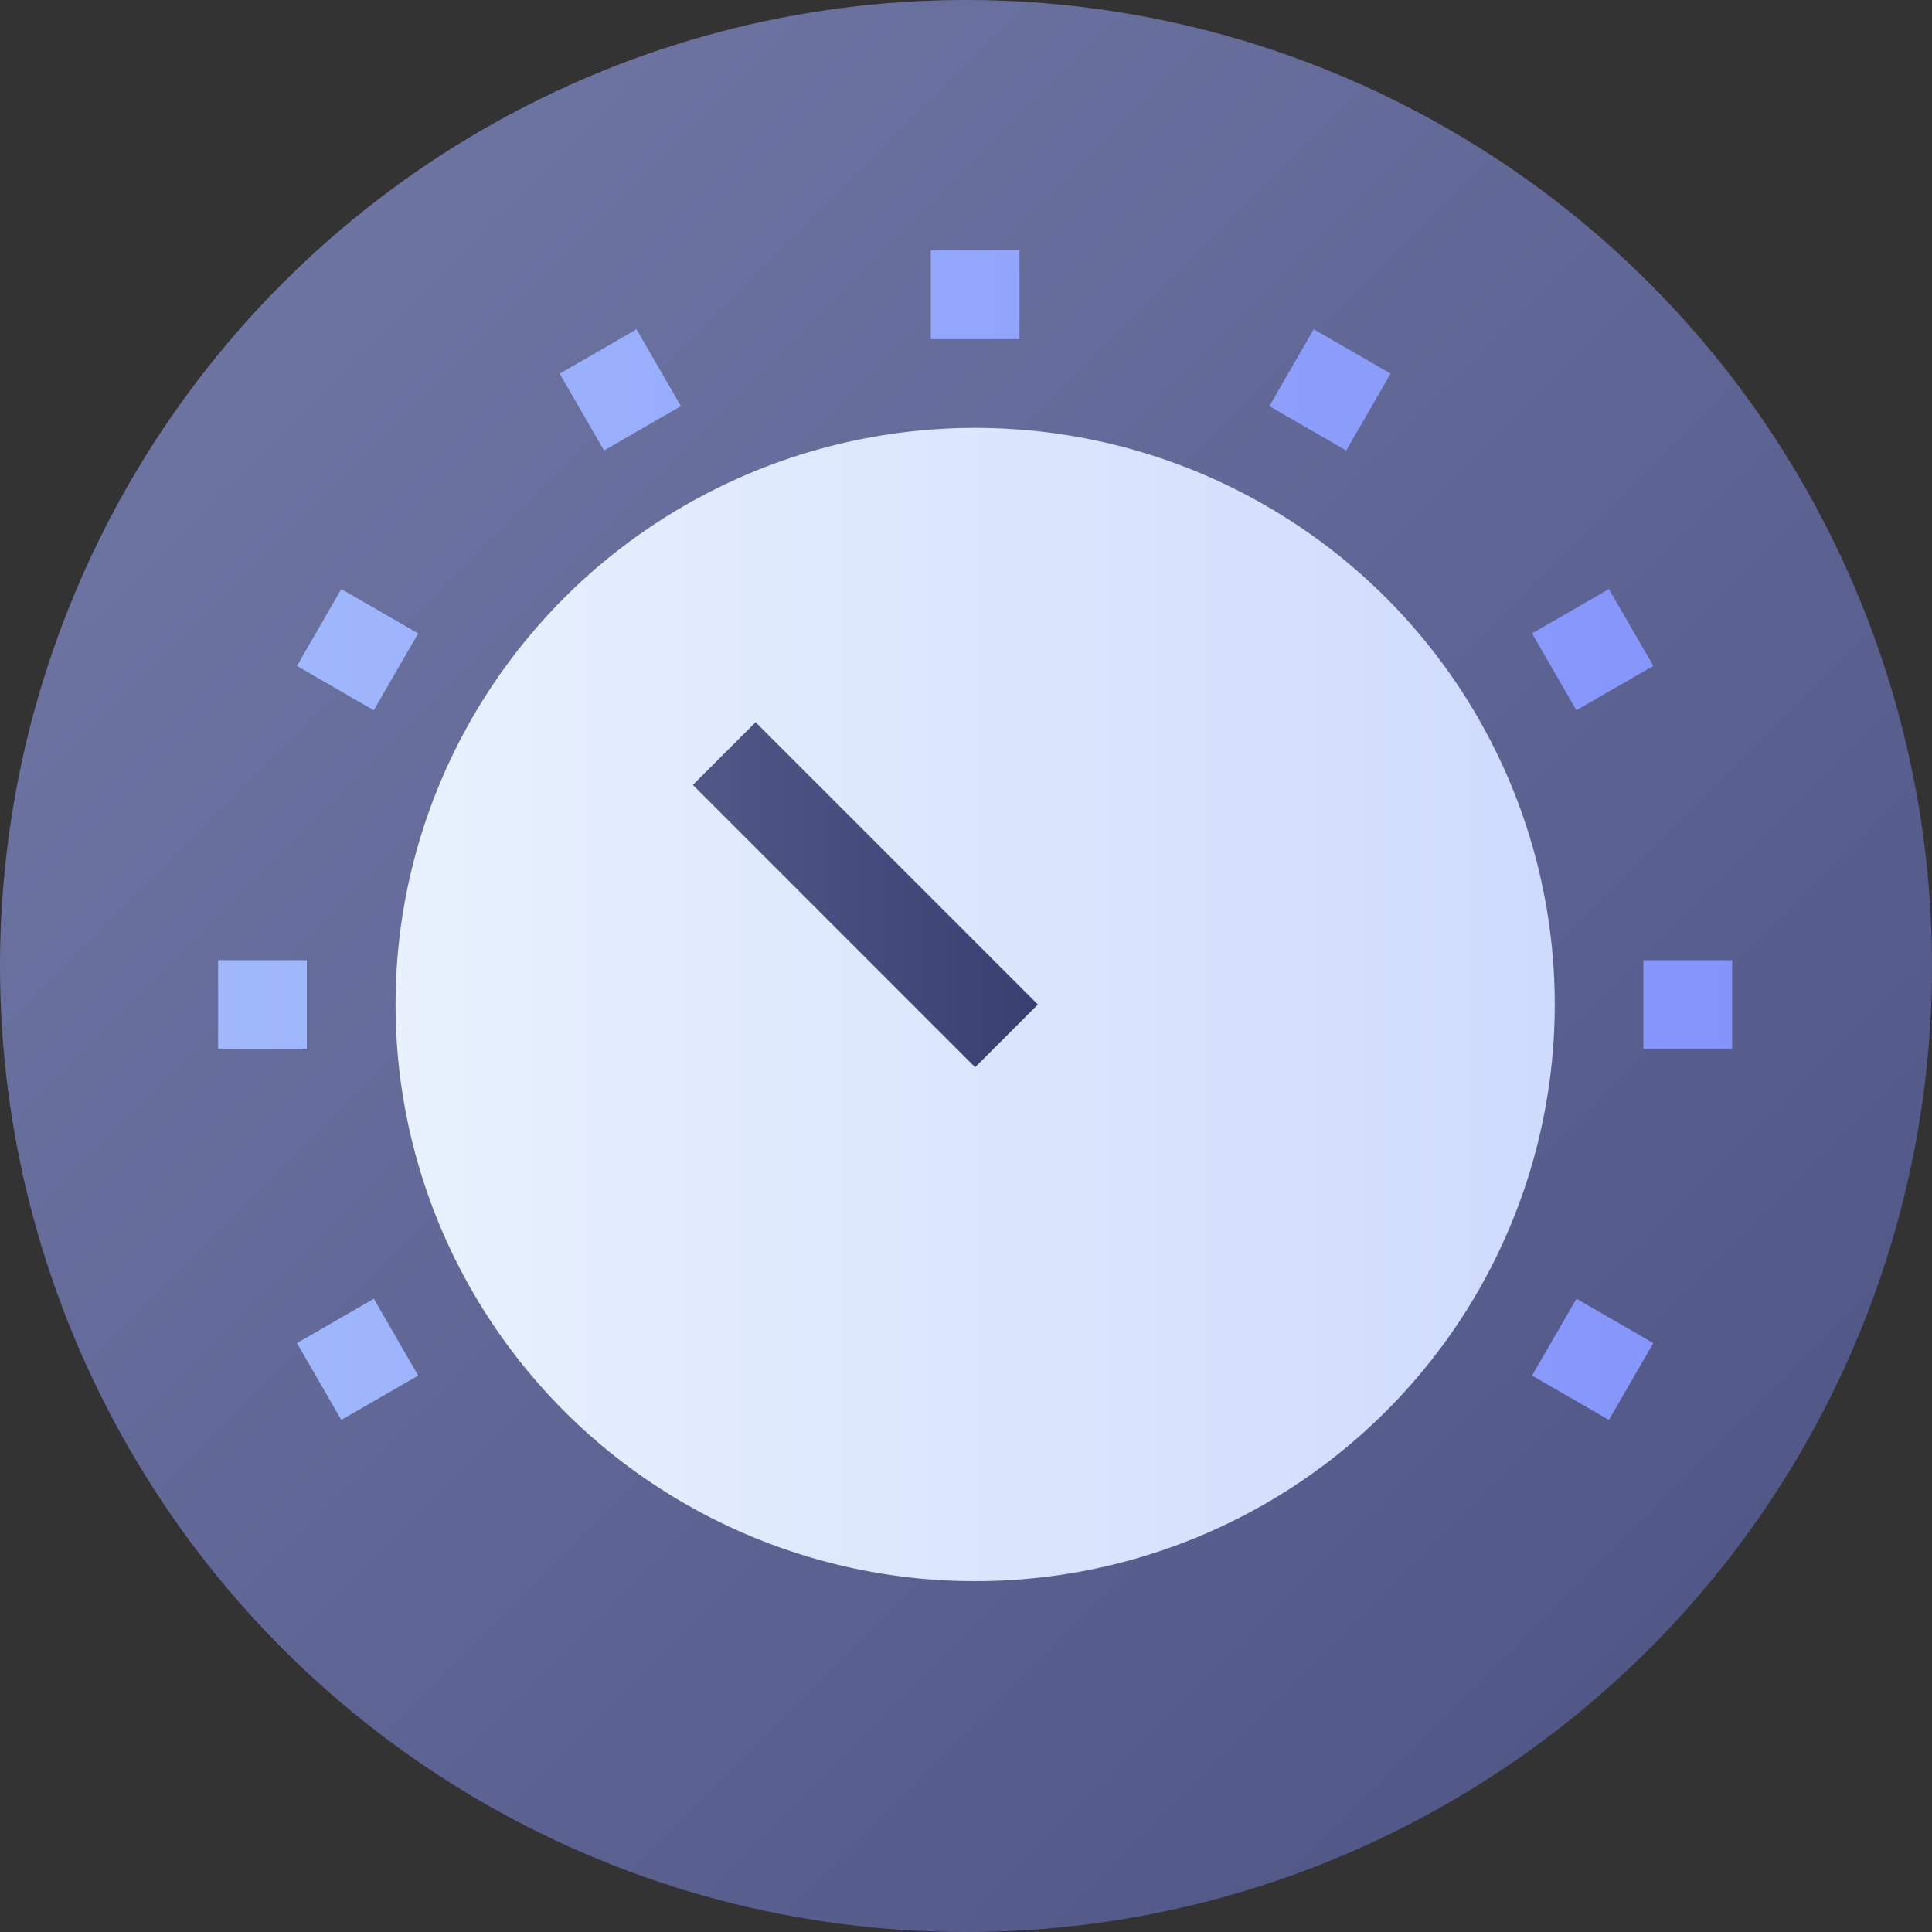 <svg xmlns="http://www.w3.org/2000/svg" xmlns:xlink="http://www.w3.org/1999/xlink" width="49" height="49" viewBox="0 0 49 49">
  <rect x="0" y="0" width="49" height="49" fill="#333333" stroke="none"/>
  <defs>
    <linearGradient id="linear-gradient" x1="0.146" y1="0.146" x2="0.854" y2="0.854" gradientUnits="objectBoundingBox">
      <stop offset="0" stop-color="#6e74a2"/>
      <stop offset="1" stop-color="#515888"/>
    </linearGradient>
    <linearGradient id="linear-gradient-2" y1="0.5" x2="1" y2="0.5" gradientUnits="objectBoundingBox">
      <stop offset="0" stop-color="#e8f1fd"/>
      <stop offset="1" stop-color="#cfdbfd"/>
    </linearGradient>
    <linearGradient id="linear-gradient-3" y1="0.5" x2="1" y2="0.5" gradientUnits="objectBoundingBox">
      <stop offset="0" stop-color="#a1b9fc"/>
      <stop offset="1" stop-color="#8493fb"/>
    </linearGradient>
    <linearGradient id="linear-gradient-4" y1="0.5" x2="1" y2="0.5" gradientUnits="objectBoundingBox">
      <stop offset="0" stop-color="#515888"/>
      <stop offset="1" stop-color="#394071"/>
    </linearGradient>
  </defs>
  <g id="volume-control" transform="translate(0.5)">
    <circle id="Ellipse_54" data-name="Ellipse 54" cx="24.5" cy="24.5" r="24.5" transform="translate(-0.5)" fill="url(#linear-gradient)"/>
    <g id="Group_6191" data-name="Group 6191" transform="translate(5.032 6.352)">
      <ellipse id="Ellipse_55" data-name="Ellipse 55" cx="14.7" cy="14.625" rx="14.7" ry="14.625" transform="translate(4.5 4.5)" fill="url(#linear-gradient-2)"/>
      <path id="Path_2097" data-name="Path 2097" d="M55.726,87.249h-2.25V85h2.25ZM91.875,85h-2.25v2.25h2.25ZM65.213,70.948,64.088,69l-1.949,1.125,1.125,1.949Zm18-.824L81.263,69l-1.125,1.949,1.949,1.125Zm6.663,7.412L88.75,75.588,86.8,76.713l1.125,1.949Zm-31.326,18-1.125-1.949-1.949,1.125L56.6,96.661Zm31.326-.824-1.949-1.125L86.8,95.536l1.949,1.125Zm-31.326-18L56.6,75.588l-1.125,1.949,1.949,1.125ZM72.675,67H71.55v2.25H73.8V67Z" transform="translate(-53.476 -67)" fill="url(#linear-gradient-3)"/>
      <path id="Path_2098" data-name="Path 2098" d="M182.068,193.211l-1.591,1.591,7.16,7.16,1.591-1.591Z" transform="translate(-168.437 -181.246)" fill="url(#linear-gradient-4)"/>
    </g>
  </g>
</svg>
